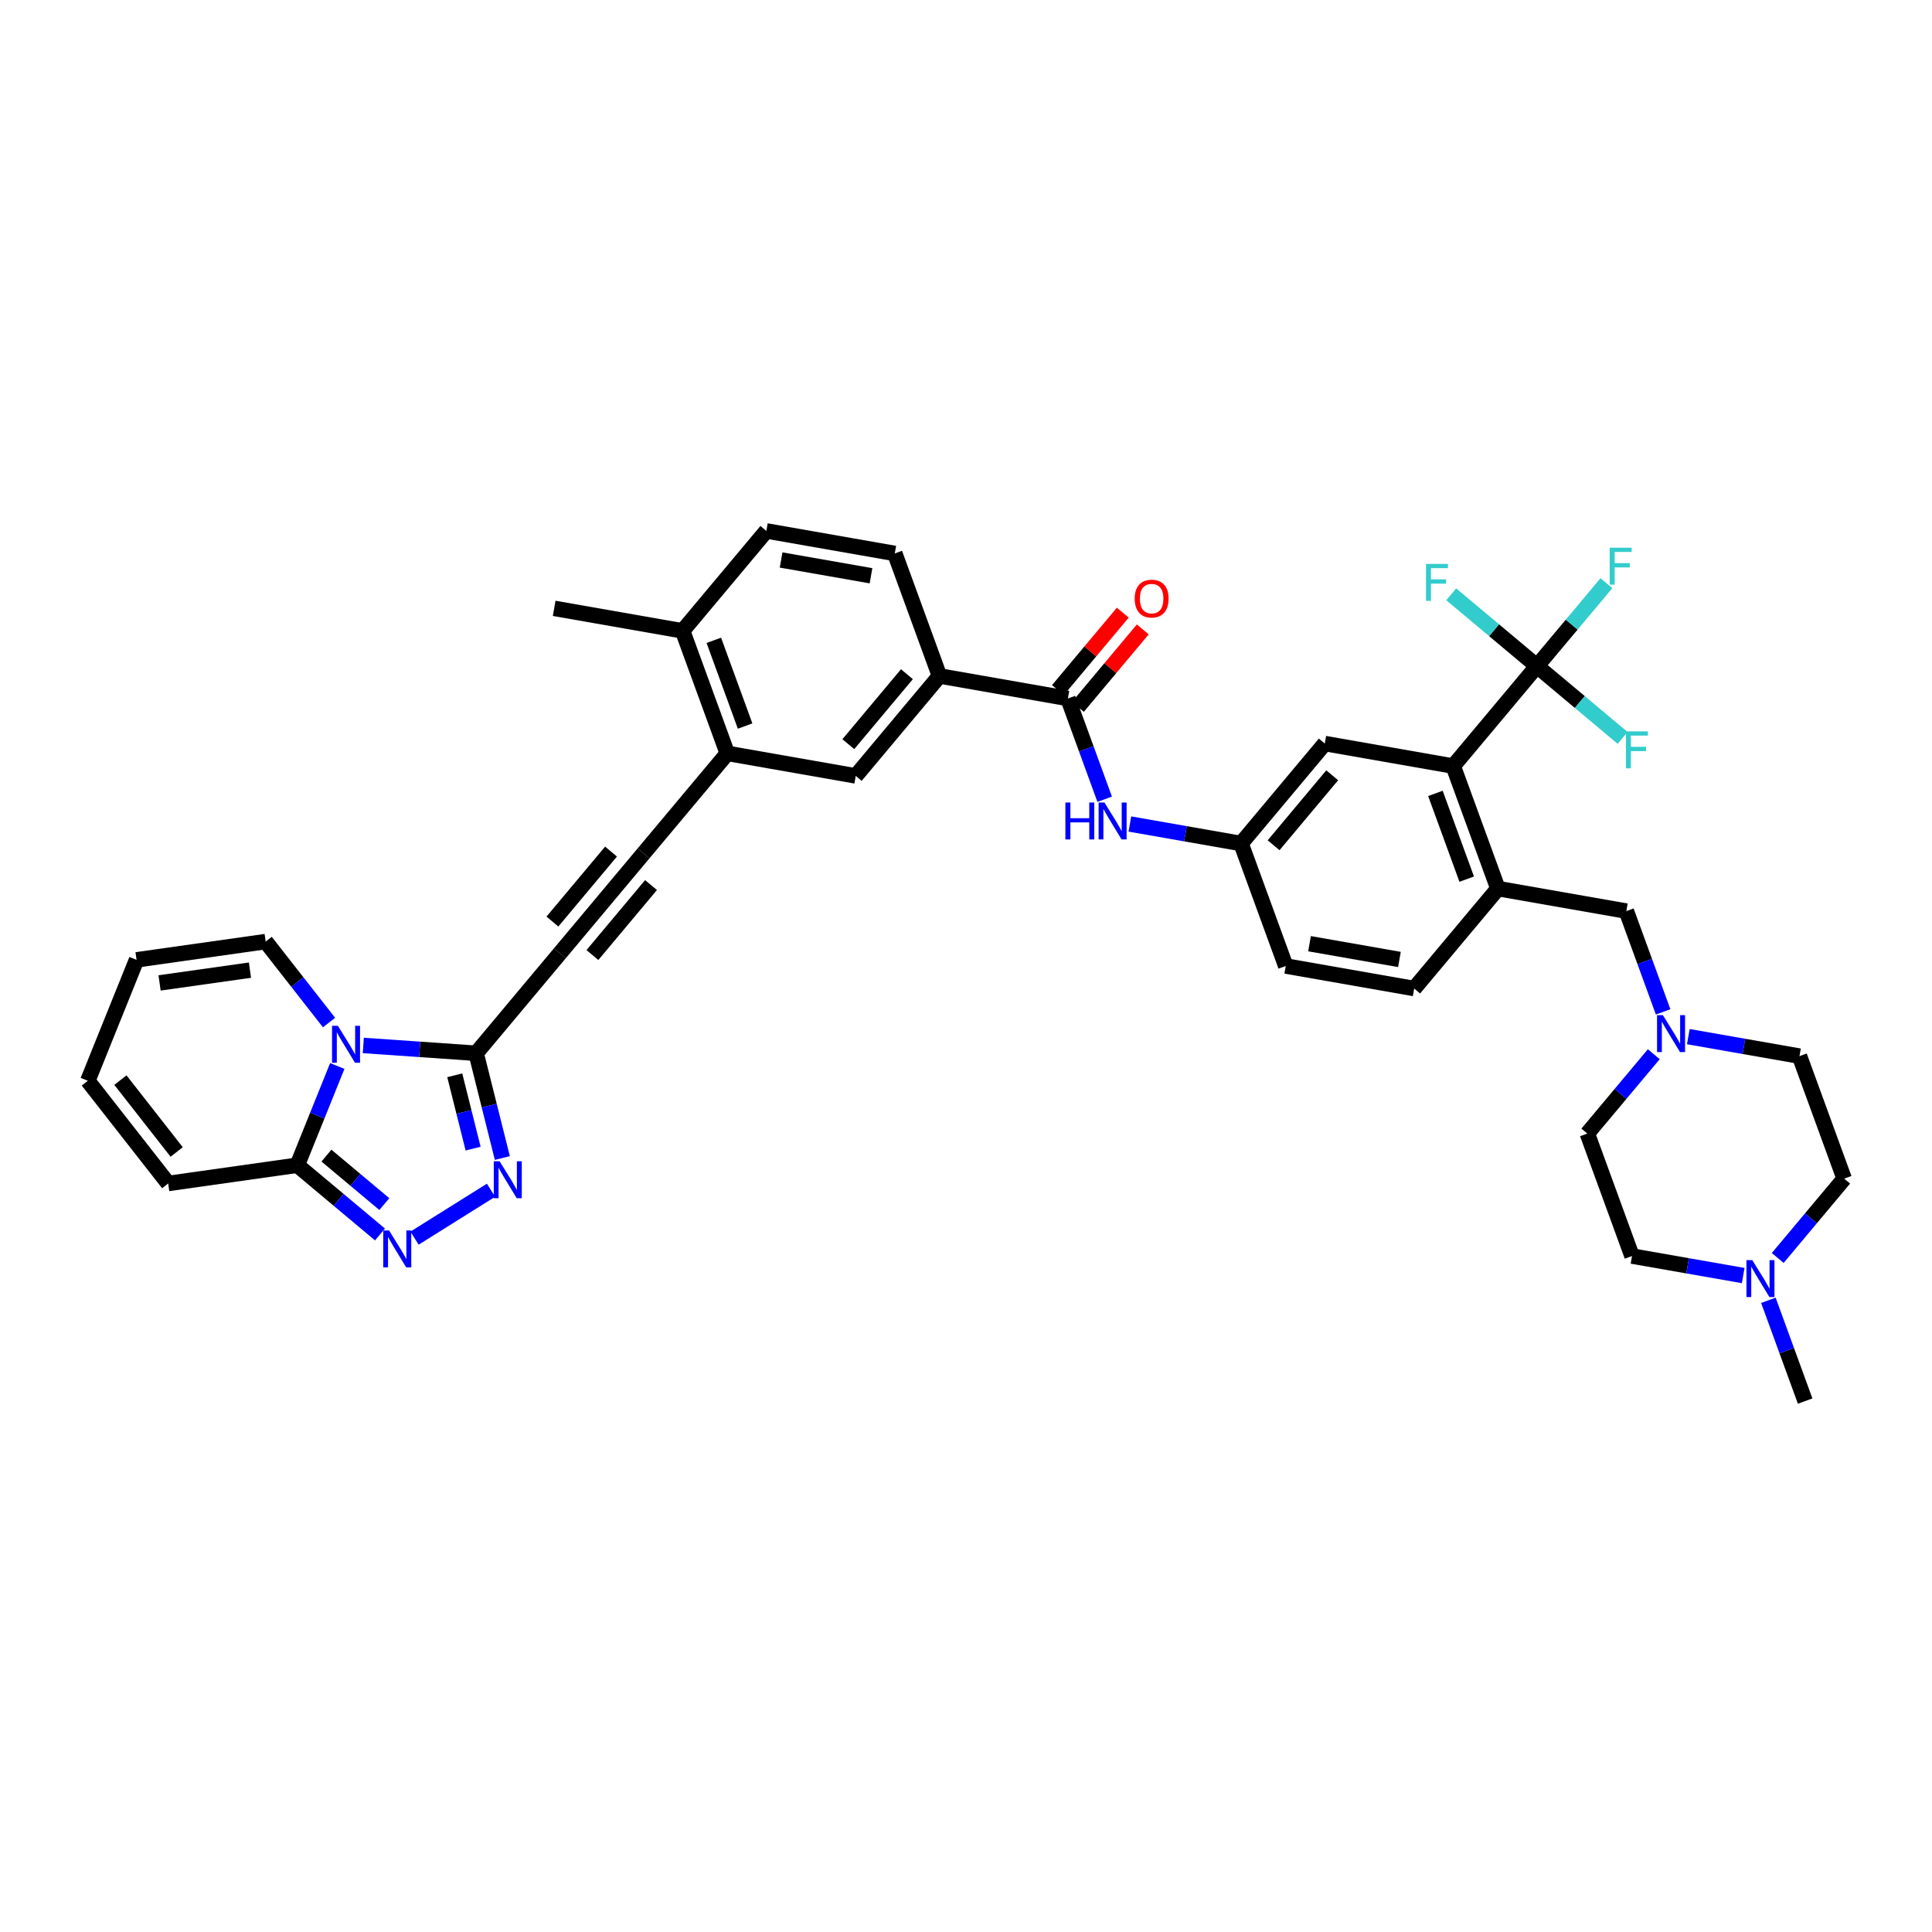 <?xml version='1.0' encoding='iso-8859-1'?>
<svg version='1.1' baseProfile='full'
              xmlns='http://www.w3.org/2000/svg'
                      xmlns:rdkit='http://www.rdkit.org/xml'
                      xmlns:xlink='http://www.w3.org/1999/xlink'
                  xml:space='preserve'
width='250px' height='250px' viewBox='0 0 250 250'>
<!-- END OF HEADER -->
<rect style='opacity:1.0;fill:#FFFFFF;stroke:none' width='250' height='250' x='0' y='0'> </rect>
<path class='bond-0 atom-0 atom-19' d='M 71.711,78.72 L 88.33,81.636' style='fill:none;fill-rule:evenodd;stroke:#000000;stroke-width:2.0px;stroke-linecap:butt;stroke-linejoin:miter;stroke-opacity:1' />
<path class='bond-1 atom-1 atom-35' d='M 233.586,181.299 L 231.207,174.779' style='fill:none;fill-rule:evenodd;stroke:#000000;stroke-width:2.0px;stroke-linecap:butt;stroke-linejoin:miter;stroke-opacity:1' />
<path class='bond-1 atom-1 atom-35' d='M 231.207,174.779 L 228.828,168.259' style='fill:none;fill-rule:evenodd;stroke:#0000FF;stroke-width:2.0px;stroke-linecap:butt;stroke-linejoin:miter;stroke-opacity:1' />
<path class='bond-2 atom-2 atom-3' d='M 11.364,139.853 L 17.671,124.203' style='fill:none;fill-rule:evenodd;stroke:#000000;stroke-width:2.0px;stroke-linecap:butt;stroke-linejoin:miter;stroke-opacity:1' />
<path class='bond-3 atom-2 atom-4' d='M 11.364,139.853 L 21.763,153.14' style='fill:none;fill-rule:evenodd;stroke:#000000;stroke-width:2.0px;stroke-linecap:butt;stroke-linejoin:miter;stroke-opacity:1' />
<path class='bond-3 atom-2 atom-4' d='M 15.581,139.766 L 22.861,149.067' style='fill:none;fill-rule:evenodd;stroke:#000000;stroke-width:2.0px;stroke-linecap:butt;stroke-linejoin:miter;stroke-opacity:1' />
<path class='bond-4 atom-3 atom-11' d='M 17.671,124.203 L 34.378,121.841' style='fill:none;fill-rule:evenodd;stroke:#000000;stroke-width:2.0px;stroke-linecap:butt;stroke-linejoin:miter;stroke-opacity:1' />
<path class='bond-4 atom-3 atom-11' d='M 20.649,127.19 L 32.344,125.536' style='fill:none;fill-rule:evenodd;stroke:#000000;stroke-width:2.0px;stroke-linecap:butt;stroke-linejoin:miter;stroke-opacity:1' />
<path class='bond-5 atom-4 atom-25' d='M 21.763,153.14 L 38.47,150.778' style='fill:none;fill-rule:evenodd;stroke:#000000;stroke-width:2.0px;stroke-linecap:butt;stroke-linejoin:miter;stroke-opacity:1' />
<path class='bond-6 atom-5 atom-6' d='M 99.165,68.701 L 115.784,71.617' style='fill:none;fill-rule:evenodd;stroke:#000000;stroke-width:2.0px;stroke-linecap:butt;stroke-linejoin:miter;stroke-opacity:1' />
<path class='bond-6 atom-5 atom-6' d='M 101.074,72.462 L 112.708,74.503' style='fill:none;fill-rule:evenodd;stroke:#000000;stroke-width:2.0px;stroke-linecap:butt;stroke-linejoin:miter;stroke-opacity:1' />
<path class='bond-7 atom-5 atom-19' d='M 99.165,68.701 L 88.33,81.636' style='fill:none;fill-rule:evenodd;stroke:#000000;stroke-width:2.0px;stroke-linecap:butt;stroke-linejoin:miter;stroke-opacity:1' />
<path class='bond-8 atom-6 atom-21' d='M 115.784,71.617 L 121.568,87.468' style='fill:none;fill-rule:evenodd;stroke:#000000;stroke-width:2.0px;stroke-linecap:butt;stroke-linejoin:miter;stroke-opacity:1' />
<path class='bond-9 atom-7 atom-9' d='M 182.994,127.916 L 166.375,125' style='fill:none;fill-rule:evenodd;stroke:#000000;stroke-width:2.0px;stroke-linecap:butt;stroke-linejoin:miter;stroke-opacity:1' />
<path class='bond-9 atom-7 atom-9' d='M 181.085,124.155 L 169.451,122.114' style='fill:none;fill-rule:evenodd;stroke:#000000;stroke-width:2.0px;stroke-linecap:butt;stroke-linejoin:miter;stroke-opacity:1' />
<path class='bond-10 atom-7 atom-22' d='M 182.994,127.916 L 193.829,114.981' style='fill:none;fill-rule:evenodd;stroke:#000000;stroke-width:2.0px;stroke-linecap:butt;stroke-linejoin:miter;stroke-opacity:1' />
<path class='bond-11 atom-8 atom-10' d='M 83.279,110.421 L 72.445,123.356' style='fill:none;fill-rule:evenodd;stroke:#000000;stroke-width:2.0px;stroke-linecap:butt;stroke-linejoin:miter;stroke-opacity:1' />
<path class='bond-11 atom-8 atom-10' d='M 79.067,110.194 L 71.483,119.249' style='fill:none;fill-rule:evenodd;stroke:#000000;stroke-width:2.0px;stroke-linecap:butt;stroke-linejoin:miter;stroke-opacity:1' />
<path class='bond-11 atom-8 atom-10' d='M 84.241,114.528 L 76.657,123.583' style='fill:none;fill-rule:evenodd;stroke:#000000;stroke-width:2.0px;stroke-linecap:butt;stroke-linejoin:miter;stroke-opacity:1' />
<path class='bond-12 atom-8 atom-20' d='M 83.279,110.421 L 94.114,97.486' style='fill:none;fill-rule:evenodd;stroke:#000000;stroke-width:2.0px;stroke-linecap:butt;stroke-linejoin:miter;stroke-opacity:1' />
<path class='bond-13 atom-9 atom-23' d='M 166.375,125 L 160.591,109.15' style='fill:none;fill-rule:evenodd;stroke:#000000;stroke-width:2.0px;stroke-linecap:butt;stroke-linejoin:miter;stroke-opacity:1' />
<path class='bond-14 atom-10 atom-26' d='M 72.445,123.356 L 61.61,136.291' style='fill:none;fill-rule:evenodd;stroke:#000000;stroke-width:2.0px;stroke-linecap:butt;stroke-linejoin:miter;stroke-opacity:1' />
<path class='bond-15 atom-11 atom-37' d='M 34.378,121.841 L 38.477,127.079' style='fill:none;fill-rule:evenodd;stroke:#000000;stroke-width:2.0px;stroke-linecap:butt;stroke-linejoin:miter;stroke-opacity:1' />
<path class='bond-15 atom-11 atom-37' d='M 38.477,127.079 L 42.577,132.317' style='fill:none;fill-rule:evenodd;stroke:#0000FF;stroke-width:2.0px;stroke-linecap:butt;stroke-linejoin:miter;stroke-opacity:1' />
<path class='bond-16 atom-12 atom-14' d='M 211.182,162.533 L 205.398,146.682' style='fill:none;fill-rule:evenodd;stroke:#000000;stroke-width:2.0px;stroke-linecap:butt;stroke-linejoin:miter;stroke-opacity:1' />
<path class='bond-17 atom-12 atom-35' d='M 211.182,162.533 L 218.375,163.794' style='fill:none;fill-rule:evenodd;stroke:#000000;stroke-width:2.0px;stroke-linecap:butt;stroke-linejoin:miter;stroke-opacity:1' />
<path class='bond-17 atom-12 atom-35' d='M 218.375,163.794 L 225.568,165.056' style='fill:none;fill-rule:evenodd;stroke:#0000FF;stroke-width:2.0px;stroke-linecap:butt;stroke-linejoin:miter;stroke-opacity:1' />
<path class='bond-18 atom-13 atom-15' d='M 238.636,152.514 L 232.852,136.663' style='fill:none;fill-rule:evenodd;stroke:#000000;stroke-width:2.0px;stroke-linecap:butt;stroke-linejoin:miter;stroke-opacity:1' />
<path class='bond-19 atom-13 atom-35' d='M 238.636,152.514 L 234.336,157.647' style='fill:none;fill-rule:evenodd;stroke:#000000;stroke-width:2.0px;stroke-linecap:butt;stroke-linejoin:miter;stroke-opacity:1' />
<path class='bond-19 atom-13 atom-35' d='M 234.336,157.647 L 230.036,162.781' style='fill:none;fill-rule:evenodd;stroke:#0000FF;stroke-width:2.0px;stroke-linecap:butt;stroke-linejoin:miter;stroke-opacity:1' />
<path class='bond-20 atom-14 atom-36' d='M 205.398,146.682 L 209.698,141.548' style='fill:none;fill-rule:evenodd;stroke:#000000;stroke-width:2.0px;stroke-linecap:butt;stroke-linejoin:miter;stroke-opacity:1' />
<path class='bond-20 atom-14 atom-36' d='M 209.698,141.548 L 213.999,136.414' style='fill:none;fill-rule:evenodd;stroke:#0000FF;stroke-width:2.0px;stroke-linecap:butt;stroke-linejoin:miter;stroke-opacity:1' />
<path class='bond-21 atom-15 atom-36' d='M 232.852,136.663 L 225.659,135.401' style='fill:none;fill-rule:evenodd;stroke:#000000;stroke-width:2.0px;stroke-linecap:butt;stroke-linejoin:miter;stroke-opacity:1' />
<path class='bond-21 atom-15 atom-36' d='M 225.659,135.401 L 218.467,134.139' style='fill:none;fill-rule:evenodd;stroke:#0000FF;stroke-width:2.0px;stroke-linecap:butt;stroke-linejoin:miter;stroke-opacity:1' />
<path class='bond-22 atom-16 atom-20' d='M 110.733,100.402 L 94.114,97.486' style='fill:none;fill-rule:evenodd;stroke:#000000;stroke-width:2.0px;stroke-linecap:butt;stroke-linejoin:miter;stroke-opacity:1' />
<path class='bond-23 atom-16 atom-21' d='M 110.733,100.402 L 121.568,87.468' style='fill:none;fill-rule:evenodd;stroke:#000000;stroke-width:2.0px;stroke-linecap:butt;stroke-linejoin:miter;stroke-opacity:1' />
<path class='bond-23 atom-16 atom-21' d='M 109.772,96.295 L 117.356,87.241' style='fill:none;fill-rule:evenodd;stroke:#000000;stroke-width:2.0px;stroke-linecap:butt;stroke-linejoin:miter;stroke-opacity:1' />
<path class='bond-24 atom-17 atom-23' d='M 171.426,96.215 L 160.591,109.15' style='fill:none;fill-rule:evenodd;stroke:#000000;stroke-width:2.0px;stroke-linecap:butt;stroke-linejoin:miter;stroke-opacity:1' />
<path class='bond-24 atom-17 atom-23' d='M 172.387,100.322 L 164.803,109.376' style='fill:none;fill-rule:evenodd;stroke:#000000;stroke-width:2.0px;stroke-linecap:butt;stroke-linejoin:miter;stroke-opacity:1' />
<path class='bond-25 atom-17 atom-24' d='M 171.426,96.215 L 188.045,99.13' style='fill:none;fill-rule:evenodd;stroke:#000000;stroke-width:2.0px;stroke-linecap:butt;stroke-linejoin:miter;stroke-opacity:1' />
<path class='bond-26 atom-18 atom-22' d='M 210.448,117.897 L 193.829,114.981' style='fill:none;fill-rule:evenodd;stroke:#000000;stroke-width:2.0px;stroke-linecap:butt;stroke-linejoin:miter;stroke-opacity:1' />
<path class='bond-27 atom-18 atom-36' d='M 210.448,117.897 L 212.828,124.417' style='fill:none;fill-rule:evenodd;stroke:#000000;stroke-width:2.0px;stroke-linecap:butt;stroke-linejoin:miter;stroke-opacity:1' />
<path class='bond-27 atom-18 atom-36' d='M 212.828,124.417 L 215.207,130.936' style='fill:none;fill-rule:evenodd;stroke:#0000FF;stroke-width:2.0px;stroke-linecap:butt;stroke-linejoin:miter;stroke-opacity:1' />
<path class='bond-28 atom-19 atom-20' d='M 88.33,81.636 L 94.114,97.486' style='fill:none;fill-rule:evenodd;stroke:#000000;stroke-width:2.0px;stroke-linecap:butt;stroke-linejoin:miter;stroke-opacity:1' />
<path class='bond-28 atom-19 atom-20' d='M 92.368,82.857 L 96.417,93.952' style='fill:none;fill-rule:evenodd;stroke:#000000;stroke-width:2.0px;stroke-linecap:butt;stroke-linejoin:miter;stroke-opacity:1' />
<path class='bond-29 atom-21 atom-27' d='M 121.568,87.468 L 138.187,90.383' style='fill:none;fill-rule:evenodd;stroke:#000000;stroke-width:2.0px;stroke-linecap:butt;stroke-linejoin:miter;stroke-opacity:1' />
<path class='bond-30 atom-22 atom-24' d='M 193.829,114.981 L 188.045,99.13' style='fill:none;fill-rule:evenodd;stroke:#000000;stroke-width:2.0px;stroke-linecap:butt;stroke-linejoin:miter;stroke-opacity:1' />
<path class='bond-30 atom-22 atom-24' d='M 189.791,113.76 L 185.742,102.665' style='fill:none;fill-rule:evenodd;stroke:#000000;stroke-width:2.0px;stroke-linecap:butt;stroke-linejoin:miter;stroke-opacity:1' />
<path class='bond-31 atom-23 atom-32' d='M 160.591,109.15 L 153.398,107.888' style='fill:none;fill-rule:evenodd;stroke:#000000;stroke-width:2.0px;stroke-linecap:butt;stroke-linejoin:miter;stroke-opacity:1' />
<path class='bond-31 atom-23 atom-32' d='M 153.398,107.888 L 146.206,106.626' style='fill:none;fill-rule:evenodd;stroke:#0000FF;stroke-width:2.0px;stroke-linecap:butt;stroke-linejoin:miter;stroke-opacity:1' />
<path class='bond-32 atom-24 atom-28' d='M 188.045,99.13 L 198.879,86.196' style='fill:none;fill-rule:evenodd;stroke:#000000;stroke-width:2.0px;stroke-linecap:butt;stroke-linejoin:miter;stroke-opacity:1' />
<path class='bond-33 atom-25 atom-33' d='M 38.47,150.778 L 43.82,155.259' style='fill:none;fill-rule:evenodd;stroke:#000000;stroke-width:2.0px;stroke-linecap:butt;stroke-linejoin:miter;stroke-opacity:1' />
<path class='bond-33 atom-25 atom-33' d='M 43.82,155.259 L 49.171,159.741' style='fill:none;fill-rule:evenodd;stroke:#0000FF;stroke-width:2.0px;stroke-linecap:butt;stroke-linejoin:miter;stroke-opacity:1' />
<path class='bond-33 atom-25 atom-33' d='M 42.242,149.535 L 45.987,152.672' style='fill:none;fill-rule:evenodd;stroke:#000000;stroke-width:2.0px;stroke-linecap:butt;stroke-linejoin:miter;stroke-opacity:1' />
<path class='bond-33 atom-25 atom-33' d='M 45.987,152.672 L 49.732,155.81' style='fill:none;fill-rule:evenodd;stroke:#0000FF;stroke-width:2.0px;stroke-linecap:butt;stroke-linejoin:miter;stroke-opacity:1' />
<path class='bond-34 atom-25 atom-37' d='M 38.47,150.778 L 41.057,144.358' style='fill:none;fill-rule:evenodd;stroke:#000000;stroke-width:2.0px;stroke-linecap:butt;stroke-linejoin:miter;stroke-opacity:1' />
<path class='bond-34 atom-25 atom-37' d='M 41.057,144.358 L 43.644,137.939' style='fill:none;fill-rule:evenodd;stroke:#0000FF;stroke-width:2.0px;stroke-linecap:butt;stroke-linejoin:miter;stroke-opacity:1' />
<path class='bond-35 atom-26 atom-34' d='M 61.61,136.291 L 63.306,143.069' style='fill:none;fill-rule:evenodd;stroke:#000000;stroke-width:2.0px;stroke-linecap:butt;stroke-linejoin:miter;stroke-opacity:1' />
<path class='bond-35 atom-26 atom-34' d='M 63.306,143.069 L 65.003,149.848' style='fill:none;fill-rule:evenodd;stroke:#0000FF;stroke-width:2.0px;stroke-linecap:butt;stroke-linejoin:miter;stroke-opacity:1' />
<path class='bond-35 atom-26 atom-34' d='M 58.845,139.143 L 60.033,143.888' style='fill:none;fill-rule:evenodd;stroke:#000000;stroke-width:2.0px;stroke-linecap:butt;stroke-linejoin:miter;stroke-opacity:1' />
<path class='bond-35 atom-26 atom-34' d='M 60.033,143.888 L 61.22,148.633' style='fill:none;fill-rule:evenodd;stroke:#0000FF;stroke-width:2.0px;stroke-linecap:butt;stroke-linejoin:miter;stroke-opacity:1' />
<path class='bond-36 atom-26 atom-37' d='M 61.61,136.291 L 54.311,135.786' style='fill:none;fill-rule:evenodd;stroke:#000000;stroke-width:2.0px;stroke-linecap:butt;stroke-linejoin:miter;stroke-opacity:1' />
<path class='bond-36 atom-26 atom-37' d='M 54.311,135.786 L 47.011,135.282' style='fill:none;fill-rule:evenodd;stroke:#0000FF;stroke-width:2.0px;stroke-linecap:butt;stroke-linejoin:miter;stroke-opacity:1' />
<path class='bond-37 atom-27 atom-32' d='M 138.187,90.383 L 140.567,96.903' style='fill:none;fill-rule:evenodd;stroke:#000000;stroke-width:2.0px;stroke-linecap:butt;stroke-linejoin:miter;stroke-opacity:1' />
<path class='bond-37 atom-27 atom-32' d='M 140.567,96.903 L 142.946,103.423' style='fill:none;fill-rule:evenodd;stroke:#0000FF;stroke-width:2.0px;stroke-linecap:butt;stroke-linejoin:miter;stroke-opacity:1' />
<path class='bond-38 atom-27 atom-38' d='M 139.481,91.467 L 143.678,86.456' style='fill:none;fill-rule:evenodd;stroke:#000000;stroke-width:2.0px;stroke-linecap:butt;stroke-linejoin:miter;stroke-opacity:1' />
<path class='bond-38 atom-27 atom-38' d='M 143.678,86.456 L 147.876,81.444' style='fill:none;fill-rule:evenodd;stroke:#FF0000;stroke-width:2.0px;stroke-linecap:butt;stroke-linejoin:miter;stroke-opacity:1' />
<path class='bond-38 atom-27 atom-38' d='M 136.894,89.3 L 141.091,84.288' style='fill:none;fill-rule:evenodd;stroke:#000000;stroke-width:2.0px;stroke-linecap:butt;stroke-linejoin:miter;stroke-opacity:1' />
<path class='bond-38 atom-27 atom-38' d='M 141.091,84.288 L 145.289,79.277' style='fill:none;fill-rule:evenodd;stroke:#FF0000;stroke-width:2.0px;stroke-linecap:butt;stroke-linejoin:miter;stroke-opacity:1' />
<path class='bond-39 atom-28 atom-29' d='M 198.879,86.196 L 203.376,80.828' style='fill:none;fill-rule:evenodd;stroke:#000000;stroke-width:2.0px;stroke-linecap:butt;stroke-linejoin:miter;stroke-opacity:1' />
<path class='bond-39 atom-28 atom-29' d='M 203.376,80.828 L 207.872,75.461' style='fill:none;fill-rule:evenodd;stroke:#33CCCC;stroke-width:2.0px;stroke-linecap:butt;stroke-linejoin:miter;stroke-opacity:1' />
<path class='bond-40 atom-28 atom-30' d='M 198.879,86.196 L 193.333,81.55' style='fill:none;fill-rule:evenodd;stroke:#000000;stroke-width:2.0px;stroke-linecap:butt;stroke-linejoin:miter;stroke-opacity:1' />
<path class='bond-40 atom-28 atom-30' d='M 193.333,81.55 L 187.787,76.904' style='fill:none;fill-rule:evenodd;stroke:#33CCCC;stroke-width:2.0px;stroke-linecap:butt;stroke-linejoin:miter;stroke-opacity:1' />
<path class='bond-41 atom-28 atom-31' d='M 198.879,86.196 L 204.426,90.841' style='fill:none;fill-rule:evenodd;stroke:#000000;stroke-width:2.0px;stroke-linecap:butt;stroke-linejoin:miter;stroke-opacity:1' />
<path class='bond-41 atom-28 atom-31' d='M 204.426,90.841 L 209.972,95.487' style='fill:none;fill-rule:evenodd;stroke:#33CCCC;stroke-width:2.0px;stroke-linecap:butt;stroke-linejoin:miter;stroke-opacity:1' />
<path class='bond-42 atom-33 atom-34' d='M 53.639,160.214 L 63.538,154.016' style='fill:none;fill-rule:evenodd;stroke:#0000FF;stroke-width:2.0px;stroke-linecap:butt;stroke-linejoin:miter;stroke-opacity:1' />
<path  class='atom-29' d='M 208.293 70.872
L 211.135 70.872
L 211.135 71.419
L 208.935 71.419
L 208.935 72.87
L 210.892 72.87
L 210.892 73.423
L 208.935 73.423
L 208.935 75.65
L 208.293 75.65
L 208.293 70.872
' fill='#33CCCC'/>
<path  class='atom-30' d='M 184.524 72.972
L 187.365 72.972
L 187.365 73.519
L 185.165 73.519
L 185.165 74.97
L 187.122 74.97
L 187.122 75.523
L 185.165 75.523
L 185.165 77.75
L 184.524 77.75
L 184.524 72.972
' fill='#33CCCC'/>
<path  class='atom-31' d='M 210.393 94.641
L 213.235 94.641
L 213.235 95.188
L 211.035 95.188
L 211.035 96.639
L 212.992 96.639
L 212.992 97.192
L 211.035 97.192
L 211.035 99.42
L 210.393 99.42
L 210.393 94.641
' fill='#33CCCC'/>
<path  class='atom-32' d='M 137.86 103.845
L 138.508 103.845
L 138.508 105.876
L 140.951 105.876
L 140.951 103.845
L 141.599 103.845
L 141.599 108.623
L 140.951 108.623
L 140.951 106.416
L 138.508 106.416
L 138.508 108.623
L 137.86 108.623
L 137.86 103.845
' fill='#0000FF'/>
<path  class='atom-32' d='M 142.915 103.845
L 144.481 106.375
Q 144.636 106.625, 144.886 107.077
Q 145.136 107.53, 145.149 107.557
L 145.149 103.845
L 145.784 103.845
L 145.784 108.623
L 145.129 108.623
L 143.449 105.856
Q 143.253 105.532, 143.044 105.161
Q 142.841 104.789, 142.78 104.675
L 142.78 108.623
L 142.16 108.623
L 142.16 103.845
L 142.915 103.845
' fill='#0000FF'/>
<path  class='atom-33' d='M 50.348 159.223
L 51.914 161.754
Q 52.069 162.004, 52.319 162.456
Q 52.569 162.908, 52.582 162.935
L 52.582 159.223
L 53.217 159.223
L 53.217 164.002
L 52.562 164.002
L 50.882 161.234
Q 50.686 160.911, 50.477 160.539
Q 50.274 160.168, 50.213 160.053
L 50.213 164.002
L 49.592 164.002
L 49.592 159.223
L 50.348 159.223
' fill='#0000FF'/>
<path  class='atom-34' d='M 64.65 150.27
L 66.216 152.801
Q 66.371 153.05, 66.621 153.503
Q 66.87 153.955, 66.884 153.982
L 66.884 150.27
L 67.518 150.27
L 67.518 155.048
L 66.864 155.048
L 65.183 152.281
Q 64.987 151.957, 64.778 151.586
Q 64.576 151.215, 64.515 151.1
L 64.515 155.048
L 63.894 155.048
L 63.894 150.27
L 64.65 150.27
' fill='#0000FF'/>
<path  class='atom-35' d='M 226.745 163.059
L 228.311 165.59
Q 228.466 165.84, 228.716 166.292
Q 228.966 166.744, 228.979 166.771
L 228.979 163.059
L 229.614 163.059
L 229.614 167.838
L 228.959 167.838
L 227.279 165.07
Q 227.083 164.746, 226.874 164.375
Q 226.671 164.004, 226.61 163.889
L 226.61 167.838
L 225.989 167.838
L 225.989 163.059
L 226.745 163.059
' fill='#0000FF'/>
<path  class='atom-36' d='M 215.177 131.358
L 216.742 133.889
Q 216.898 134.139, 217.147 134.591
Q 217.397 135.043, 217.41 135.07
L 217.41 131.358
L 218.045 131.358
L 218.045 136.137
L 217.39 136.137
L 215.71 133.369
Q 215.514 133.045, 215.305 132.674
Q 215.102 132.303, 215.042 132.188
L 215.042 136.137
L 214.421 136.137
L 214.421 131.358
L 215.177 131.358
' fill='#0000FF'/>
<path  class='atom-37' d='M 43.721 132.739
L 45.287 135.27
Q 45.442 135.519, 45.692 135.972
Q 45.941 136.424, 45.955 136.451
L 45.955 132.739
L 46.589 132.739
L 46.589 137.517
L 45.935 137.517
L 44.254 134.75
Q 44.058 134.426, 43.849 134.055
Q 43.647 133.684, 43.586 133.569
L 43.586 137.517
L 42.965 137.517
L 42.965 132.739
L 43.721 132.739
' fill='#0000FF'/>
<path  class='atom-38' d='M 146.828 77.462
Q 146.828 76.315, 147.395 75.674
Q 147.962 75.032, 149.022 75.032
Q 150.082 75.032, 150.649 75.674
Q 151.215 76.315, 151.215 77.462
Q 151.215 78.623, 150.642 79.284
Q 150.068 79.939, 149.022 79.939
Q 147.969 79.939, 147.395 79.284
Q 146.828 78.63, 146.828 77.462
M 149.022 79.399
Q 149.751 79.399, 150.142 78.913
Q 150.541 78.42, 150.541 77.462
Q 150.541 76.524, 150.142 76.051
Q 149.751 75.572, 149.022 75.572
Q 148.293 75.572, 147.895 76.045
Q 147.503 76.517, 147.503 77.462
Q 147.503 78.427, 147.895 78.913
Q 148.293 79.399, 149.022 79.399
' fill='#FF0000'/>
</svg>
